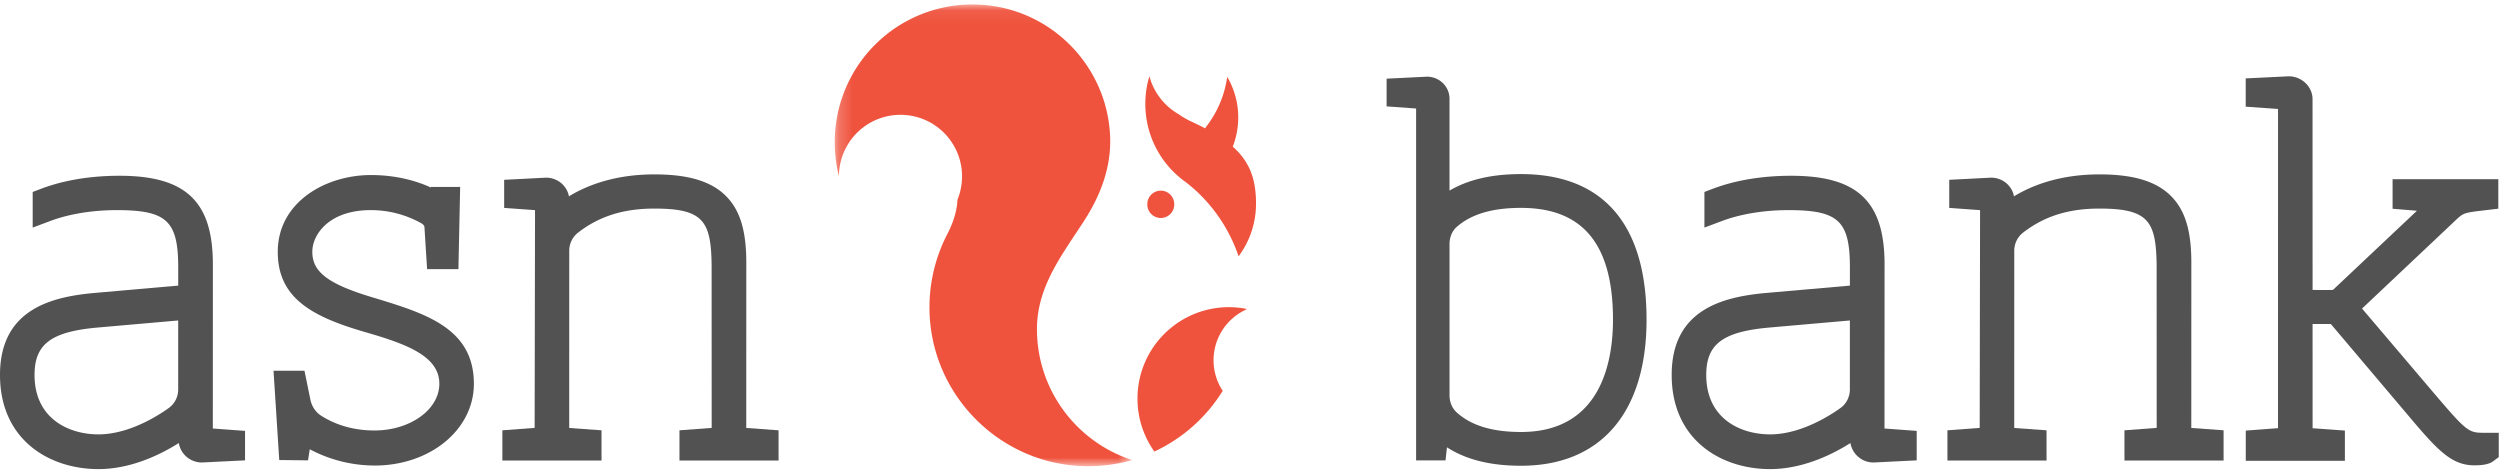 <svg width="179" height="34" xmlns="http://www.w3.org/2000/svg" xmlns:xlink="http://www.w3.org/1999/xlink"><defs><path id="a" d="M21.504.065H.207v33.06h21.297V.066z"/></defs><g fill="none" fill-rule="evenodd"><path d="M132.718 22.654v5.217c0 .618-.283 1.192-.756 1.54-.63.458-2.868 1.958-5.22 1.958-2.235 0-4.844-1.183-4.844-4.52 0-2.365 1.297-3.358 4.785-3.665l6.035-.53zm1.942 8.262v-.03l.007-11.956c0-4.373-1.8-6.077-6.42-6.077-2.568 0-4.406.492-5.495.905l-.45.17v1.98l.936-.35c.78-.292 2.446-.782 4.823-.782 3.702 0 4.66.9 4.66 4.38v1.54l-6.205.543c-3.05.268-6.554 1.148-6.554 5.607 0 4.472 3.406 6.473 6.78 6.473 2.55 0 4.83-1.284 6-2.08v.225c0 .763.62 1.383 1.4 1.383l2.828-.14V31.1l-2.215-.162a1.018 1.018 0 0 1-.093-.022h-.002z" fill="#525252" fill-rule="nonzero"/><path d="M132.45 22.946l-5.743.504c-3.352.295-4.54 1.184-4.54 3.397 0 3.14 2.464 4.254 4.574 4.254 2.273 0 4.45-1.46 5.064-1.908.404-.296.646-.79.646-1.32v-4.926l-.001-.001zm-5.71 8.69c-2.356 0-5.11-1.254-5.11-4.79 0-2.51 1.41-3.612 5.03-3.93l6.325-.554v5.51c0 .7-.323 1.357-.866 1.753-.647.472-2.945 2.012-5.38 2.012l.001-.001zm1.32-17.128c3.87 0 4.928 1 4.928 4.647v1.786l-6.45.566c-3.12.274-6.31 1.124-6.31 5.34 0 4.288 3.272 6.207 6.513 6.207 2.493 0 4.735-1.275 5.85-2.035l.418-.286v.733c0 .615.508 1.115 1.133 1.115l2.56-.128V31.35l-2-.15a1.325 1.325 0 0 1-.112-.026l-.196-.054.007-12.19c0-4.235-1.668-5.81-6.153-5.81-2.528 0-4.332.484-5.4.89l-.277.104v1.408l.574-.215c.8-.298 2.5-.8 4.917-.8l-.002.001zm-1.32 19.08c-3.507 0-7.047-2.084-7.047-6.74 0-4.678 3.633-5.597 6.8-5.876l5.96-.522v-1.295c0-3.342-.822-4.11-4.392-4.11-2.332 0-3.964.478-4.73.764l-1.295.485v-2.55l.622-.237c1.11-.42 2.98-.923 5.59-.923 4.75 0 6.687 1.838 6.687 6.345l-.005 11.752 2.306.17v2.11l-3.08.153h-.002a1.671 1.671 0 0 1-1.662-1.393c-1.255.795-3.388 1.866-5.75 1.866l-.002.001zM13.025 22.654v5.217c0 .618-.283 1.192-.757 1.54-.63.458-2.867 1.958-5.22 1.958-2.234 0-4.843-1.183-4.843-4.52 0-2.365 1.297-3.358 4.785-3.665l6.035-.53zm1.942 8.262v-.03l.007-11.956c0-4.373-1.8-6.077-6.42-6.077-2.568 0-4.406.492-5.496.905l-.45.17v1.98l.937-.35c.78-.292 2.446-.782 4.823-.782 3.7 0 4.658.9 4.658 4.38v1.54l-6.204.543c-3.05.268-6.554 1.148-6.554 5.607 0 4.472 3.405 6.473 6.78 6.473 2.55 0 4.83-1.284 6-2.08v.225c0 .763.62 1.383 1.4 1.383l2.827-.14V31.1l-2.216-.162a1.018 1.018 0 0 1-.093-.022h.001z" fill="#525252" fill-rule="nonzero"/><path d="M12.757 22.946l-5.744.504c-3.352.295-4.54 1.184-4.54 3.397 0 3.14 2.465 4.254 4.575 4.254 2.272 0 4.45-1.46 5.063-1.908a1.63 1.63 0 0 0 .647-1.32v-4.926l-.001-.001zm-5.71 8.69c-2.356 0-5.11-1.254-5.11-4.79 0-2.51 1.41-3.612 5.03-3.93l6.325-.554v5.51c0 .7-.323 1.357-.866 1.753-.646.472-2.945 2.012-5.378 2.012l-.001-.001zm1.32-17.128c3.868 0 4.927 1 4.927 4.647v1.786l-6.45.566c-3.12.274-6.31 1.124-6.31 5.34 0 4.288 3.272 6.207 6.514 6.207 2.49 0 4.734-1.275 5.848-2.035l.42-.286v.733c0 .615.507 1.115 1.132 1.115l2.56-.128V31.35l-2.002-.15a1.245 1.245 0 0 1-.11-.026l-.197-.054.006-12.19c0-4.235-1.667-5.81-6.152-5.81-2.528 0-4.332.484-5.4.89l-.277.104v1.408l.574-.215c.8-.298 2.5-.8 4.917-.8v.001zm-1.32 19.08C3.54 33.588 0 31.504 0 26.848c0-4.678 3.633-5.597 6.8-5.876l5.96-.522v-1.295c0-3.342-.822-4.11-4.393-4.11-2.332 0-3.964.478-4.73.764l-1.296.485v-2.55l.624-.237c1.11-.42 2.98-.923 5.59-.923 4.75 0 6.687 1.838 6.687 6.345l-.004 11.752 2.307.17v2.11l-3.082.153a1.669 1.669 0 0 1-1.66-1.393c-1.256.795-3.39 1.866-5.752 1.866l-.004.001zm108.71-10.706c0 3.106-.89 8.316-6.847 8.316-2.133 0-3.703-.483-4.796-1.478-.38-.344-.596-.86-.596-1.416v-10.83c0-.57.22-1.09.608-1.43 1.093-.96 2.658-1.428 4.784-1.428 4.607 0 6.847 2.704 6.847 8.266zm-6.847-10.15c-2.25 0-4.024.46-5.392 1.404V7.072a1.32 1.32 0 0 0-1.333-1.315l-2.635.13v1.48l2.064.152a.4.4 0 0 1 .048.01v25.168h1.597l.126-1.144c1.387 1.026 3.203 1.527 5.524 1.527 5.54 0 8.716-3.716 8.716-10.198 0-6.64-3.014-10.15-8.716-10.15h.001z" fill="#525252" fill-rule="nonzero"/><path d="M108.91 14.884c-2.06 0-3.566.446-4.607 1.362-.33.29-.517.736-.517 1.227v10.83c0 .482.185.925.508 1.22 1.04.947 2.552 1.407 4.616 1.407 5.724 0 6.58-5.042 6.58-8.048 0-5.382-2.153-7.998-6.58-7.998zm0 16.582c-2.204 0-3.832-.506-4.977-1.548-.433-.394-.682-.983-.682-1.614v-10.83c0-.646.255-1.24.7-1.63 1.143-1.007 2.766-1.496 4.96-1.496 4.787 0 7.114 2.79 7.114 8.534 0 7.47-4.457 8.584-7.114 8.584h-.001zm-5.74-.404l.375.277c1.34.99 3.096 1.473 5.365 1.473 5.37 0 8.45-3.62 8.45-9.93 0-6.465-2.923-9.882-8.45-9.882-2.202 0-3.917.445-5.24 1.356l-.42.29V7.072c0-.577-.478-1.047-1.065-1.047l-2.367.118v.976l1.904.148.208.047V32.43h1.09l.15-1.368zm5.74 2.286c-2.184 0-3.927-.432-5.308-1.32l-.103.938h-2.106V7.77l-2.112-.153V5.633l2.888-.143c.898 0 1.616.71 1.616 1.582v6.576c1.35-.795 3.032-1.183 5.124-1.183 5.878 0 8.984 3.602 8.984 10.417 0 6.652-3.275 10.466-8.984 10.466h.001zm69.04-2.091c-1.263 0-1.44-.07-3.572-2.566l-5.625-6.617 6.836-6.45c.67-.642.67-.642 2.342-.84l.678-.08V13.1h-7.034v1.6l2.098.17-6.476 6.104a.612.612 0 0 1-.29.056h-1.595l-.002-13.935c0-.74-.643-1.365-1.424-1.365l-2.825.138v1.52l2.214.16c.042.007.075.014.1.02v23.334l-.026.007-2.283.172v1.647h6.562v-1.65l-2.217-.16a1.078 1.078 0 0 1-.097-.022V22.93h1.535a.35.35 0 0 1 .27.126l5.726 6.766c1.935 2.293 2.87 3.227 4.33 3.227.584 0 .975-.083 1.19-.25l.28-.207v-1.336h-.694l-.001.001z" fill="#525252" fill-rule="nonzero"/><path d="M165.045 22.663h1.803a.62.62 0 0 1 .475.22l5.725 6.765c1.88 2.227 2.778 3.133 4.127 3.133.64 0 .912-.104 1.026-.192l.175-.13v-.933h-.425c-1.404 0-1.65-.174-3.775-2.66l-5.79-6.813 7.02-6.623c.736-.705.802-.713 2.496-.912l.442-.053v-1.097h-6.498v1.085l2.452.2-6.915 6.516c-.128.1-.33.127-.473.127h-1.862l-.002-14.202c0-.595-.53-1.098-1.157-1.098l-2.557.126V7.14l1.963.14c.082.013.122.023.152.03l.197.055v23.523l.036.24-.31.047-2.035.152v1.132h6.026v-1.133l-2.003-.147a2.06 2.06 0 0 1-.112-.025l-.216-.058.016-.222v-8.212l-.001.001zm12.13 10.654c-1.575 0-2.543-.96-4.536-3.322l-5.725-6.766a.085.085 0 0 0-.067-.03h-1.267l.002 7.462 2.312.167v2.165h-7.097V30.83l2.308-.173.002-22.855-2.314-.164V5.613l3.08-.15c.93 0 1.705.747 1.705 1.632l.003 13.666 1.327.002c.067 0 .12-.01.145-.017l6-5.656-1.744-.143v-2.115h7.57v2.11l-.915.108c-1.58.186-1.58.186-2.19.767l-6.652 6.276 5.462 6.425c2.112 2.47 2.23 2.47 3.368 2.47h.96v1.74l-.385.287c-.267.206-.696.302-1.35.302h-.002zM26.747 21.59c-3.437-1.015-4.655-1.946-4.655-3.555 0-.763.372-1.54 1.02-2.128.567-.517 1.626-1.133 3.44-1.133 1.288 0 2.53.32 3.69.947.26.14.397.315.41.517L30.83 19h1.727l.114-5.347h-1.62l-.045.144c-.883-.445-2.395-.997-4.454-.997-3.1 0-6.397 1.835-6.397 5.235 0 3.11 2.324 4.404 6.073 5.485 3.007.87 5.497 1.77 5.497 3.954 0 1.994-2.203 3.615-4.91 3.615-1.473 0-2.8-.367-3.947-1.088a2.05 2.05 0 0 1-.903-1.32l-.383-1.872h-1.71l.376 5.86 1.58.02.09-.56c.02-.14.04-.268.056-.385a9.585 9.585 0 0 0 4.84 1.318c3.84 0 6.85-2.455 6.85-5.59 0-3.774-3.346-4.794-6.915-5.882h-.002z" fill="#525252" fill-rule="nonzero"/><path d="M21.763 31.313l.344.2a9.383 9.383 0 0 0 4.706 1.282c3.69 0 6.58-2.337 6.58-5.32 0-3.578-3.115-4.528-6.723-5.628-3.578-1.057-4.846-2.055-4.846-3.812 0-.838.404-1.686 1.107-2.326.604-.55 1.722-1.204 3.622-1.204 1.334 0 2.62.33 3.82.98.427.23.534.526.548.733l.16 2.51h1.215l.102-4.81h-1.15l-.082.258-.28-.14c-.877-.443-2.34-.97-4.333-.97-2.973 0-6.13 1.74-6.13 4.967 0 2.94 2.248 4.18 5.878 5.228 3.113.902 5.69 1.84 5.69 4.21 0 2.142-2.322 3.884-5.177 3.884-1.524 0-2.9-.38-4.09-1.13a2.303 2.303 0 0 1-1.022-1.492l-.34-1.657h-1.204l.34 5.328 1.102.013.165-1.107-.002.003zm5.05 2.018a9.902 9.902 0 0 1-4.633-1.163l-.126.793-2.06-.023-.41-6.395H21.8l.427 2.086c.1.478.384.896.783 1.146 1.104.695 2.384 1.047 3.805 1.047 2.56 0 4.642-1.5 4.642-3.346 0-1.997-2.402-2.856-5.304-3.696-3.867-1.116-6.265-2.466-6.265-5.743 0-3.575 3.435-5.503 6.667-5.503 1.898 0 3.346.457 4.292.89l.012-.037h2.088l-.124 5.882H30.58l-.19-3.013c-.008-.104-.1-.205-.27-.297a7.416 7.416 0 0 0-3.565-.915c-1.73 0-2.727.578-3.26 1.063-.593.54-.933 1.242-.933 1.93 0 1.46 1.168 2.325 4.463 3.3h.002c3.653 1.113 7.103 2.165 7.103 6.14 0 3.284-3.125 5.856-7.115 5.856l-.002-.002zm26.351-2.456v-.027l.004-12.043c0-2.143-.395-3.523-1.278-4.476-.996-1.076-2.594-1.576-5.03-1.576-3.01 0-5.06.884-6.366 1.78v-.195c0-.746-.612-1.352-1.382-1.352l-2.743.14v1.51l2.15.156.058.013-.03 16.06v.013c-.007.003-.016.005-.025.007l-2.284.17v1.65h6.56v-1.65l-2.215-.16a.953.953 0 0 1-.097-.023V17.943c0-.592.277-1.144.757-1.515 1.56-1.202 3.345-1.762 5.616-1.762 3.66 0 4.308 1.018 4.36 4.266l.004 11.937v.01c-.007.003-.016.005-.025.007l-2.284.17v1.65h6.562v-1.65l-2.22-.16c-.04-.008-.07-.016-.094-.022l.002.001z" fill="#525252" fill-rule="nonzero"/><path d="M49.184 32.438h6.026v-1.13l-2.003-.148c-.048-.01-.085-.02-.113-.026l-.214-.058.017-.22.003-12.05c0-2.07-.372-3.395-1.206-4.295-.942-1.015-2.478-1.488-4.833-1.488-3.05 0-5.063.942-6.215 1.733l-.42.288v-.704c0-.598-.5-1.084-1.113-1.084l-2.476.127v1.006l1.936.14.072.017.202.05-.03 16.27.023.218-.297.07-2.036.152v1.13h6.026v-1.13l-1.968-.143a1.175 1.175 0 0 1-.153-.033l-.204-.06.012-.212V17.943c0-.676.315-1.306.862-1.727 1.61-1.24 3.445-1.818 5.78-1.818 3.865 0 4.572 1.187 4.626 4.53l.004 11.926.035.21-.308.09-2.036.153v1.13l.001.001zm6.562.536H48.65V30.81l2.306-.173-.004-11.705c-.05-3.097-.592-3.998-4.09-3.998-2.21 0-3.943.543-5.454 1.707a1.64 1.64 0 0 0-.65 1.303l-.002 12.7 2.313.166v2.164H35.97V30.81l2.31-.174.028-15.59-2.21-.16v-2.012l2.997-.154c.825 0 1.503.58 1.64 1.338 1.256-.768 3.257-1.572 6.124-1.572 2.515 0 4.176.528 5.226 1.66.933 1.007 1.35 2.444 1.35 4.66l-.003 11.835 2.313.17v2.164l.001-.001zm100.88-2.099v-.027l.003-12.043c0-2.143-.395-3.523-1.278-4.476-.996-1.076-2.594-1.576-5.03-1.576-3.01 0-5.06.884-6.367 1.78v-.195c0-.746-.61-1.352-1.38-1.352h-.002l-2.742.14v1.51l2.15.156.06.012-.03 16.062v.012l-.026.007-2.283.17v1.65h6.563v-1.65l-2.216-.16a1.058 1.058 0 0 1-.098-.023V17.943c0-.592.276-1.144.757-1.515 1.56-1.202 3.345-1.762 5.616-1.762 3.66 0 4.307 1.018 4.36 4.266l.003 11.937v.01l-.026.007-2.282.17v1.65h6.562v-1.65l-2.22-.16c-.04-.008-.07-.016-.094-.022v.001z" fill="#525252" fill-rule="nonzero"/><path d="M152.646 32.438h6.026v-1.13l-1.972-.144a1.847 1.847 0 0 1-.145-.03l-.206-.057.008-.217.268.013-.267-.018.002-12.05c0-2.07-.372-3.394-1.206-4.294-.942-1.015-2.478-1.488-4.833-1.488-3.05 0-5.064.942-6.216 1.733l-.42.288v-.704c0-.598-.5-1.084-1.113-1.084l-2.476.127v1.006l2 .155.21.047-.03 16.276.024.23-.298.056-2.035.153v1.13h6.025v-1.13l-1.968-.143a1.135 1.135 0 0 1-.153-.033l-.205-.06.012-.212V17.943c0-.676.315-1.306.862-1.727 1.61-1.24 3.445-1.818 5.78-1.818 3.865 0 4.572 1.187 4.626 4.53l.004 11.94.03.234-.303.052-2.034.153v1.13l.003.001zm6.56.536h-7.095V30.81l2.308-.174-.004-11.704c-.05-3.097-.592-3.998-4.09-3.998-2.21 0-3.943.543-5.454 1.707a1.64 1.64 0 0 0-.65 1.303l-.002 12.7 2.313.166v2.164h-7.096V30.81l2.31-.174.027-15.59-2.207-.16v-2.012l2.996-.154c.824 0 1.502.58 1.638 1.338 1.257-.768 3.258-1.572 6.125-1.572 2.514 0 4.175.528 5.225 1.66.933 1.007 1.35 2.444 1.35 4.66l-.003 11.836 2.312.167v2.164l-.003.001z" fill="#525252" fill-rule="nonzero"/><g transform="translate(59.56 .255)"><mask id="b" fill="#fff"><use xlink:href="#a"/></mask><path d="M7.236 19.394a11.329 11.329 0 0 1 1.028-2.88c.277-.533.5-1.094.626-1.68.058-.266.1-.54.1-.78a4.408 4.408 0 1 0-8.483-1.695 9.955 9.955 0 0 1-.3-2.493A9.847 9.847 0 0 1 10.072.065c5.285 0 9.6 4.16 9.85 9.388.108 2.234-.68 4.287-1.883 6.14-1.57 2.42-3.353 4.686-3.353 7.714 0 4.385 2.864 8.1 6.82 9.377-1.046.3-2.154.456-3.3.44C12.2 33.047 7.25 28.235 7 22.23c-.04-.976.044-1.926.236-2.836" fill="#EF533D" mask="url(#b)"/></g><path d="M84.074 14.613a.962.962 0 1 0-1.925 0 .964.964 0 1 0 1.927 0" fill="#EF533D"/><path d="M82.732 4.358c0 .01-.003.02-.004.032l.015-.03-.01-.002h-.001z" fill="#EA553F"/><path d="M86.896 25.997a3.99 3.99 0 0 1 2.344-3.84v-.042a6.542 6.542 0 0 0-7.796 6.425c0 1.413.448 2.72 1.208 3.79a11.417 11.417 0 0 0 4.894-4.347 3.969 3.969 0 0 1-.65-1.986m1.37-15.497c.252-.65.392-1.355.392-2.093 0-1.062-.29-2.053-.79-2.908a7.49 7.49 0 0 1-1.526 3.6l-.054.09a21.458 21.458 0 0 0-1.12-.547 6.746 6.746 0 0 1-.802-.48 4.462 4.462 0 0 1-2.07-2.706 6.84 6.84 0 0 0-.29 1.984 6.846 6.846 0 0 0 2.825 5.55l.02.012c.353.273.69.556 1.01.87a11.365 11.365 0 0 1 2.823 4.48 6.305 6.305 0 0 0 1.247-3.783c0-1.79-.485-3.02-1.664-4.07" fill="#EF533D" fill-rule="nonzero"/></g></svg>
